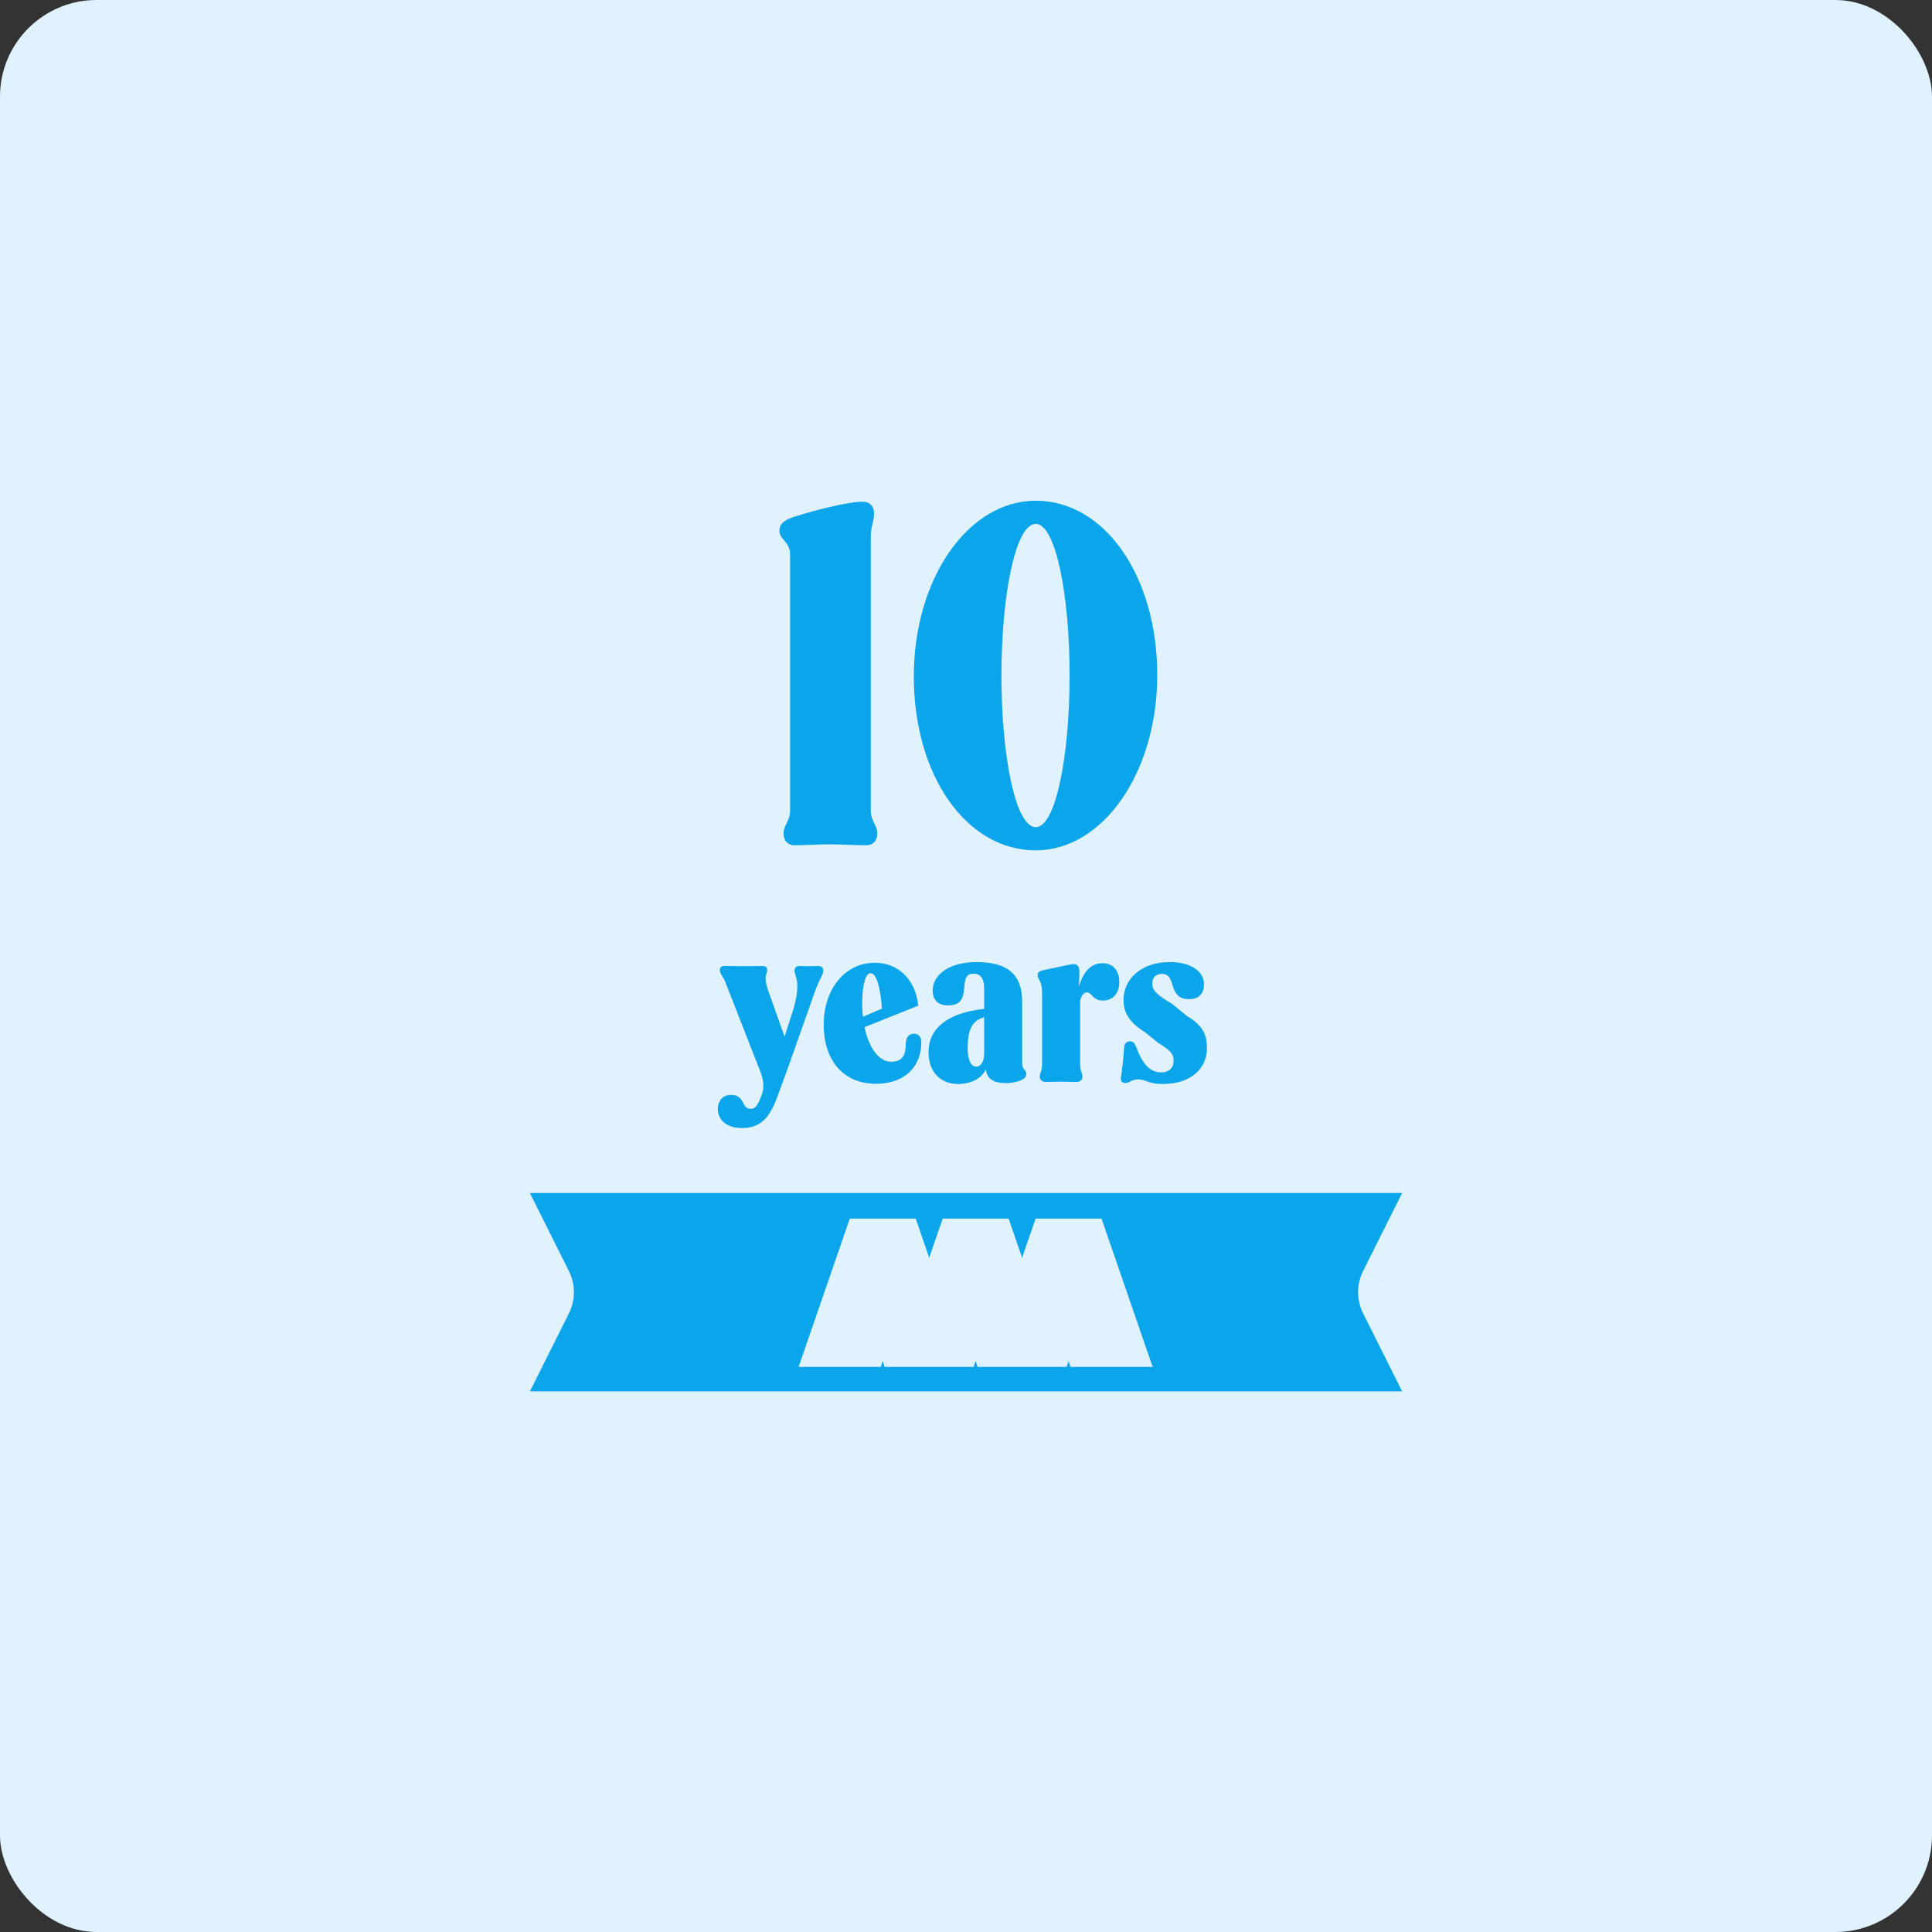 <svg width="80" height="80" viewBox="0 0 80 80" fill="none" xmlns="http://www.w3.org/2000/svg">
<rect x="0" y="0" width="80" height="80" fill="#333333" stroke="none"/>
<rect width="80" height="80" rx="4" fill="#E0F2FE"/>
<path d="M32.889 35C32.62 35 32.447 34.808 32.447 34.52C32.447 34.155 32.716 34.002 32.716 33.579V22.962C32.716 22.424 32.274 22.347 32.274 21.982C32.274 21.714 32.428 21.541 32.927 21.387C33.81 21.099 35.193 20.773 35.711 20.773C35.999 20.773 36.191 20.946 36.191 21.253C36.191 21.618 36.057 21.771 36.057 22.213V33.579C36.057 34.002 36.325 34.155 36.325 34.52C36.325 34.808 36.153 35 35.884 35C35.385 35 34.866 34.962 34.348 34.962C33.868 34.962 33.349 35 32.889 35ZM42.888 35.211C40.008 35.211 37.839 32.101 37.839 28.011C37.839 23.96 40.085 20.734 42.888 20.734C45.749 20.734 47.919 23.864 47.919 27.954C47.919 31.986 45.672 35.211 42.888 35.211ZM42.888 34.251C43.714 34.251 44.29 31.314 44.29 27.973C44.29 24.632 43.714 21.694 42.888 21.694C42.043 21.694 41.467 24.67 41.467 27.973C41.467 31.275 42.043 34.251 42.888 34.251Z" fill="#0BA5EC"/>
<path d="M33.84 40C33.927 40 34.09 40 34.09 40.182C34.09 40.374 33.946 40.489 33.745 41.056L32.612 44.262L32.17 45.462C31.853 46.317 31.46 46.71 30.73 46.71C30 46.71 29.722 46.307 29.722 45.913C29.722 45.645 29.885 45.337 30.26 45.337C30.864 45.337 30.692 45.913 31.076 45.913C31.258 45.913 31.354 45.837 31.537 45.347L31.556 45.289C31.652 45.011 31.623 44.704 31.441 44.262L30.029 40.653C29.933 40.413 29.808 40.326 29.808 40.173C29.808 40.057 29.866 40 30.01 40C30.269 40 30.519 40.009 30.778 40.009C31.047 40.009 31.325 40 31.584 40C31.7 40 31.767 40.057 31.767 40.163C31.767 40.307 31.7 40.365 31.7 40.518C31.7 40.643 31.738 40.825 31.834 41.085L32.487 42.928L32.833 41.853C32.948 41.488 33.015 41.133 33.015 40.825C33.015 40.48 32.9 40.355 32.9 40.192C32.9 40.077 32.957 40 33.12 40C33.236 40 33.37 40.009 33.485 40.009C33.61 40.009 33.716 40 33.84 40ZM37.842 42.803C38.044 42.803 38.149 42.937 38.149 43.177C38.149 44.118 37.506 44.877 36.277 44.877C34.933 44.877 34.108 43.926 34.108 42.419C34.108 40.989 34.962 39.865 36.229 39.865C37.16 39.865 37.9 40.518 38.024 41.641L35.797 42.534C35.97 43.35 36.364 43.965 36.911 43.965C37.42 43.965 37.506 43.609 37.506 43.206C37.516 42.937 37.65 42.803 37.842 42.803ZM36.047 40.297C35.845 40.297 35.701 40.768 35.701 41.555C35.701 41.737 35.711 41.92 35.73 42.102L36.517 41.766C36.469 40.989 36.316 40.297 36.047 40.297ZM42.326 44.013C42.326 44.339 42.499 44.262 42.499 44.483C42.499 44.733 41.99 44.848 41.683 44.848C41.126 44.848 40.876 44.685 40.819 44.272C40.656 44.665 40.195 44.886 39.667 44.886C38.976 44.886 38.448 44.425 38.448 43.561C38.448 42.601 39.216 41.939 40.752 41.776V40.941C40.752 40.47 40.569 40.317 40.31 40.317C39.571 40.317 40.358 41.632 39.254 41.632C38.832 41.632 38.62 41.392 38.62 41.017C38.62 40.365 39.302 39.837 40.425 39.837C41.616 39.837 42.326 40.259 42.326 41.478V44.013ZM40.425 44.166C40.636 44.166 40.752 43.936 40.752 43.609V42.121C40.252 42.256 40.07 42.649 40.07 43.398C40.07 43.888 40.204 44.166 40.425 44.166ZM45.656 39.885C46.069 39.885 46.348 40.163 46.348 40.672C46.348 41.123 46.088 41.43 45.676 41.43C45.215 41.43 45.234 41.094 45.004 41.094C44.888 41.094 44.792 41.19 44.725 41.43V44.061C44.725 44.358 44.821 44.425 44.821 44.579C44.821 44.723 44.725 44.8 44.572 44.8C44.36 44.8 44.149 44.79 43.938 44.79C43.736 44.79 43.516 44.8 43.314 44.8C43.16 44.8 43.055 44.723 43.055 44.579C43.055 44.425 43.151 44.358 43.151 44.061V41.113C43.151 40.605 42.968 40.566 42.968 40.384C42.968 40.249 43.055 40.201 43.247 40.163L44.159 39.971C44.264 39.952 44.38 39.923 44.456 39.923C44.629 39.923 44.696 40.029 44.696 40.288L44.677 40.816H44.687C44.869 40.221 45.186 39.885 45.656 39.885ZM48.145 44.886C47.521 44.886 47.463 44.694 47.118 44.694C46.858 44.694 46.762 44.848 46.599 44.848C46.494 44.848 46.388 44.79 46.417 44.608C46.474 44.224 46.522 43.782 46.551 43.35C46.561 43.225 46.638 43.12 46.782 43.12C46.935 43.12 46.983 43.197 47.041 43.341C47.319 44.08 47.617 44.406 48.097 44.406C48.385 44.406 48.596 44.233 48.596 43.926C48.596 43.629 48.452 43.485 47.962 43.187L47.406 42.736C46.753 42.333 46.522 41.92 46.522 41.401C46.522 40.595 47.194 39.837 48.442 39.837C49.268 39.837 49.854 40.192 49.854 40.758C49.854 41.152 49.633 41.373 49.239 41.373C48.318 41.373 48.75 40.326 48.116 40.326C47.857 40.326 47.713 40.48 47.713 40.729C47.713 40.998 47.886 41.19 48.529 41.565L49.153 42.073C49.777 42.448 49.978 42.803 49.978 43.408C49.978 44.205 49.354 44.886 48.145 44.886Z" fill="#0BA5EC"/>
<mask id="path-4-outside-1_706_18203" maskUnits="userSpaceOnUse" x="18" y="46.2" width="44" height="14" fill="black">
<rect fill="white" x="18" y="46.2" width="44" height="14"/>
<path fill-rule="evenodd" clip-rule="evenodd" d="M57.516 53.168L60 48.2H20L22.484 53.168C22.591 53.381 22.591 53.632 22.484 53.846L20 58.813H60L57.516 53.846C57.41 53.632 57.41 53.381 57.516 53.168ZM34.752 55.4H35.599L35.877 54.547H37.227L37.504 55.4H38.351L37.062 51.66H36.043L34.752 55.4ZM37.027 53.93L36.567 52.515H36.538L36.077 53.93H37.027ZM38.599 55.4H39.446L39.724 54.547H41.074L41.351 55.4H42.198L40.909 51.66H39.89L38.599 55.4ZM40.874 53.93L40.414 52.515H40.385L39.925 53.93H40.874ZM42.446 55.4H43.293L43.571 54.547H44.921L45.198 55.4H46.045L44.756 51.66H43.737L42.446 55.4ZM44.721 53.93L44.261 52.515H44.232L43.772 53.93H44.721Z"/>
</mask>
<path fill-rule="evenodd" clip-rule="evenodd" d="M57.516 53.168L60 48.2H20L22.484 53.168C22.591 53.381 22.591 53.632 22.484 53.846L20 58.813H60L57.516 53.846C57.41 53.632 57.41 53.381 57.516 53.168ZM34.752 55.4H35.599L35.877 54.547H37.227L37.504 55.4H38.351L37.062 51.66H36.043L34.752 55.4ZM37.027 53.93L36.567 52.515H36.538L36.077 53.93H37.027ZM38.599 55.4H39.446L39.724 54.547H41.074L41.351 55.4H42.198L40.909 51.66H39.89L38.599 55.4ZM40.874 53.93L40.414 52.515H40.385L39.925 53.93H40.874ZM42.446 55.4H43.293L43.571 54.547H44.921L45.198 55.4H46.045L44.756 51.66H43.737L42.446 55.4ZM44.721 53.93L44.261 52.515H44.232L43.772 53.93H44.721Z" fill="#0BA5EC"/>
<path d="M60 48.2L61.073 48.737L61.942 47H60V48.2ZM57.516 53.168L58.589 53.705L58.59 53.704L57.516 53.168ZM20 48.2V47H18.058L18.927 48.737L20 48.2ZM22.484 53.168L21.411 53.704L21.411 53.705L22.484 53.168ZM22.484 53.846L21.411 53.309L21.411 53.309L22.484 53.846ZM20 58.813L18.927 58.277L18.058 60.013H20V58.813ZM60 58.813V60.013H61.942L61.073 58.277L60 58.813ZM57.516 53.846L58.59 53.309L58.589 53.309L57.516 53.846ZM35.599 55.4V56.6H36.471L36.74 55.771L35.599 55.4ZM34.752 55.4L33.617 55.009L33.068 56.6H34.752V55.4ZM35.877 54.547V53.347H35.005L34.735 54.176L35.877 54.547ZM37.227 54.547L38.368 54.177L38.099 53.347H37.227V54.547ZM37.504 55.4L36.363 55.771L36.632 56.6H37.504V55.4ZM38.351 55.4V56.6H40.034L39.486 55.009L38.351 55.4ZM37.062 51.66L38.197 51.269L37.918 50.46H37.062V51.66ZM36.043 51.66V50.46H35.188L34.909 51.268L36.043 51.66ZM37.027 53.93V55.13H38.678L38.168 53.559L37.027 53.93ZM36.567 52.515L37.708 52.144L37.439 51.315H36.567V52.515ZM36.538 52.515V51.315H35.666L35.397 52.143L36.538 52.515ZM36.077 53.93L34.936 53.559L34.425 55.13H36.077V53.93ZM39.446 55.4V56.6H40.318L40.587 55.771L39.446 55.4ZM38.599 55.4L37.465 55.009L36.915 56.6H38.599V55.4ZM39.724 54.547V53.347H38.852L38.583 54.176L39.724 54.547ZM41.074 54.547L42.215 54.177L41.946 53.347H41.074V54.547ZM41.351 55.4L40.21 55.771L40.479 56.6H41.351V55.4ZM42.198 55.4V56.6H43.881L43.333 55.009L42.198 55.4ZM40.909 51.66L42.044 51.269L41.765 50.46H40.909V51.66ZM39.89 51.66V50.46H39.035L38.756 51.268L39.89 51.66ZM40.874 53.93V55.13H42.525L42.015 53.559L40.874 53.93ZM40.414 52.515L41.556 52.144L41.286 51.315H40.414V52.515ZM40.385 52.515V51.315H39.513L39.244 52.143L40.385 52.515ZM39.925 53.93L38.783 53.559L38.272 55.13H39.925V53.93ZM43.293 55.4V56.6H44.165L44.434 55.771L43.293 55.4ZM42.446 55.4L41.312 55.009L40.762 56.6H42.446V55.4ZM43.571 54.547V53.347H42.699L42.43 54.176L43.571 54.547ZM44.921 54.547L46.063 54.177L45.793 53.347H44.921V54.547ZM45.198 55.4L44.057 55.771L44.326 56.6H45.198V55.4ZM46.045 55.4V56.6H47.728L47.18 55.009L46.045 55.4ZM44.756 51.66L45.891 51.269L45.612 50.46H44.756V51.66ZM43.737 51.66V50.46H42.882L42.603 51.268L43.737 51.66ZM44.721 53.93V55.13H46.372L45.862 53.559L44.721 53.93ZM44.261 52.515L45.403 52.144L45.133 51.315H44.261V52.515ZM44.232 52.515V51.315H43.361L43.091 52.143L44.232 52.515ZM43.772 53.93L42.63 53.559L42.119 55.13H43.772V53.93ZM58.927 47.664L56.443 52.631L58.59 53.704L61.073 48.737L58.927 47.664ZM20 49.4H60V47H20V49.4ZM23.557 52.631L21.073 47.663L18.927 48.737L21.411 53.704L23.557 52.631ZM23.557 54.383C23.833 53.831 23.833 53.182 23.557 52.631L21.411 53.705C21.348 53.58 21.348 53.434 21.411 53.309L23.557 54.383ZM21.073 59.35L23.557 54.383L21.411 53.309L18.927 58.277L21.073 59.35ZM60 57.613H20V60.013H60V57.613ZM56.443 54.383L58.927 59.35L61.073 58.277L58.59 53.309L56.443 54.383ZM56.443 52.631C56.167 53.182 56.167 53.831 56.443 54.383L58.589 53.309C58.652 53.434 58.652 53.58 58.589 53.705L56.443 52.631ZM35.599 54.2H34.752V56.6H35.599V54.2ZM34.735 54.176L34.458 55.029L36.74 55.771L37.018 54.919L34.735 54.176ZM37.227 53.347H35.877V55.747H37.227V53.347ZM38.645 55.03L38.368 54.177L36.086 54.918L36.363 55.771L38.645 55.03ZM38.351 54.2H37.504V56.6H38.351V54.2ZM35.928 52.051L37.217 55.791L39.486 55.009L38.197 51.269L35.928 52.051ZM36.043 52.86H37.062V50.46H36.043V52.86ZM35.886 55.792L37.177 52.051L34.909 51.268L33.617 55.009L35.886 55.792ZM38.168 53.559L37.708 52.144L35.426 52.885L35.885 54.301L38.168 53.559ZM36.567 51.315H36.538V53.715H36.567V51.315ZM35.397 52.143L34.936 53.559L37.218 54.301L37.679 52.886L35.397 52.143ZM36.077 55.13H37.027V52.73H36.077V55.13ZM39.446 54.2H38.599V56.6H39.446V54.2ZM38.583 54.176L38.305 55.029L40.587 55.771L40.865 54.919L38.583 54.176ZM41.074 53.347H39.724V55.747H41.074V53.347ZM42.492 55.03L42.215 54.177L39.933 54.918L40.21 55.771L42.492 55.03ZM42.198 54.2H41.351V56.6H42.198V54.2ZM39.775 52.051L41.064 55.791L43.333 55.009L42.044 51.269L39.775 52.051ZM39.89 52.86H40.909V50.46H39.89V52.86ZM39.733 55.792L41.024 52.051L38.756 51.268L37.465 55.009L39.733 55.792ZM42.015 53.559L41.556 52.144L39.273 52.885L39.732 54.301L42.015 53.559ZM40.414 51.315H40.385V53.715H40.414V51.315ZM39.244 52.143L38.783 53.559L41.066 54.301L41.526 52.886L39.244 52.143ZM39.925 55.13H40.874V52.73H39.925V55.13ZM43.293 54.2H42.446V56.6H43.293V54.2ZM42.43 54.176L42.152 55.029L44.434 55.771L44.712 54.919L42.43 54.176ZM44.921 53.347H43.571V55.747H44.921V53.347ZM46.34 55.03L46.063 54.177L43.78 54.918L44.057 55.771L46.34 55.03ZM46.045 54.2H45.198V56.6H46.045V54.2ZM43.622 52.051L44.911 55.791L47.18 55.009L45.891 51.269L43.622 52.051ZM43.737 52.86H44.756V50.46H43.737V52.86ZM43.58 55.792L44.871 52.051L42.603 51.268L41.312 55.009L43.58 55.792ZM45.862 53.559L45.403 52.144L43.12 52.885L43.58 54.301L45.862 53.559ZM44.261 51.315H44.232V53.715H44.261V51.315ZM43.091 52.143L42.63 53.559L44.913 54.301L45.373 52.886L43.091 52.143ZM43.772 55.13H44.721V52.73H43.772V55.13Z" fill="#E0F2FE" mask="url(#path-4-outside-1_706_18203)"/>
</svg>
